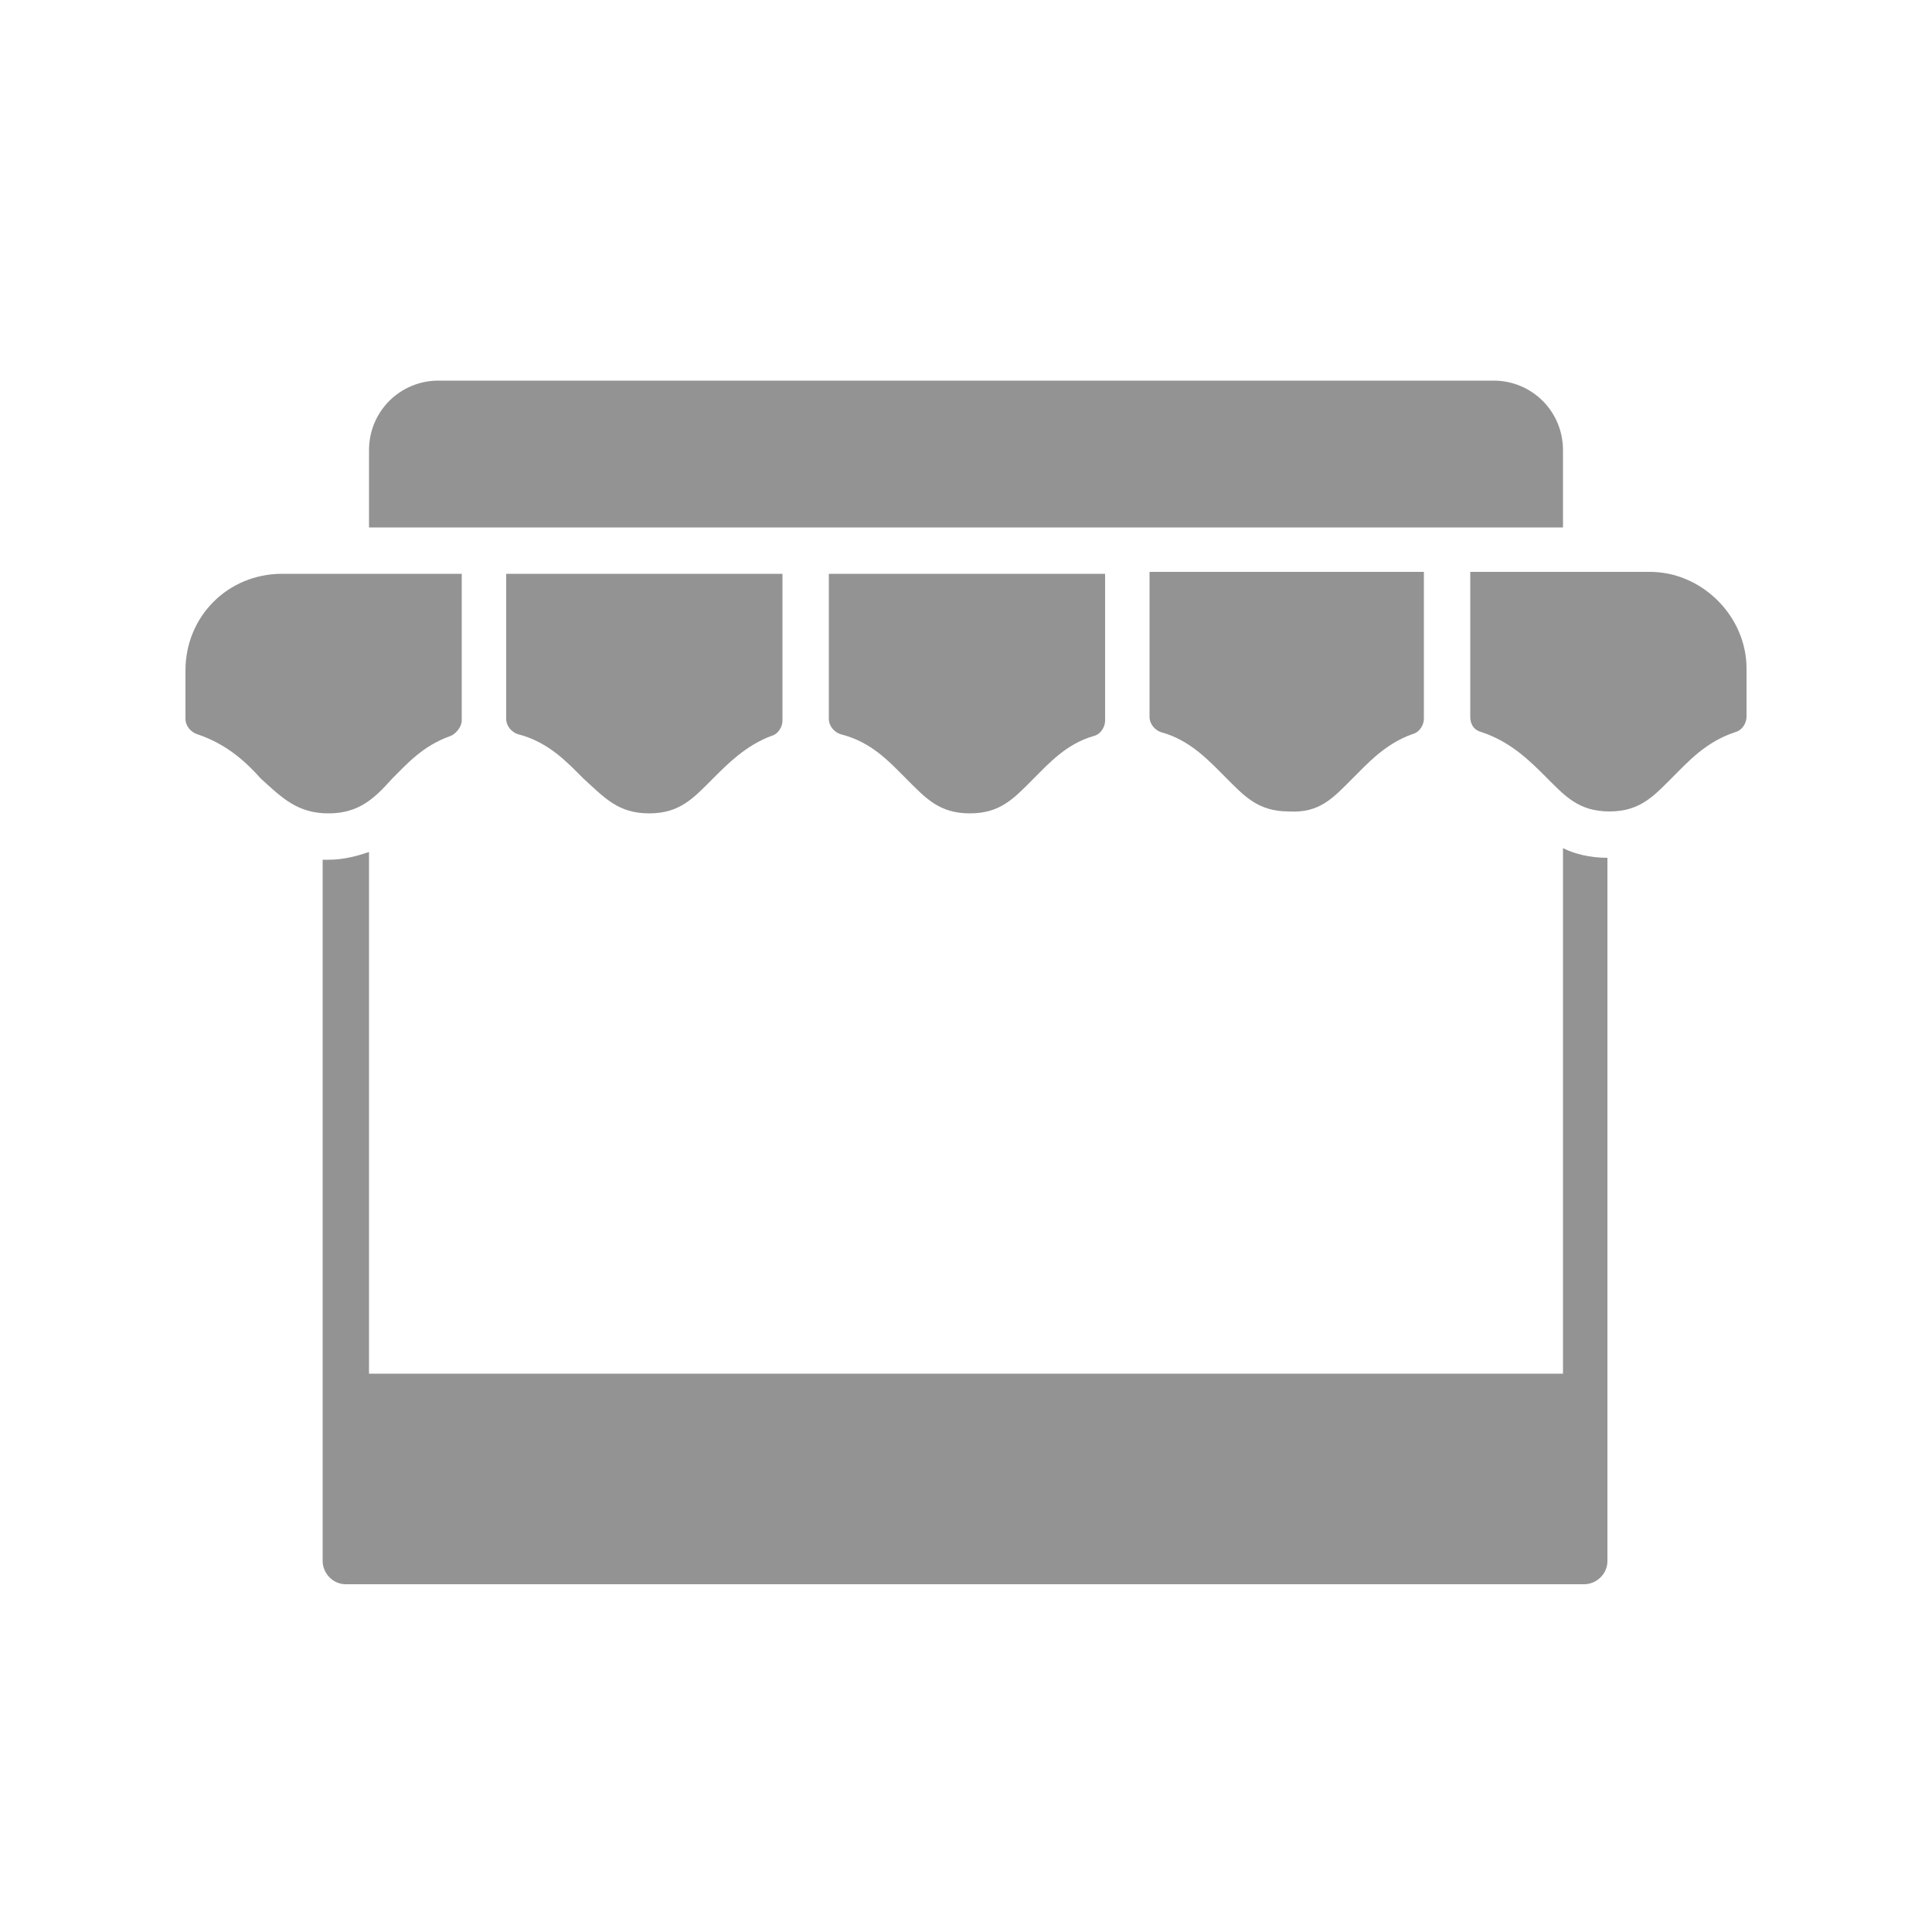 <?xml version="1.0" encoding="utf-8"?>
<!-- Generator: Adobe Illustrator 23.0.6, SVG Export Plug-In . SVG Version: 6.00 Build 0)  -->
<svg version="1.1" id="Livello_1" xmlns="http://www.w3.org/2000/svg" xmlns:xlink="http://www.w3.org/1999/xlink" x="0px" y="0px"
	 width="100px" height="100px" viewBox="0 0 100 100" style="enable-background:new 0 0 100 100;" xml:space="preserve">
<style type="text/css">
	.st0{fill:#939393;}
</style>
<g>
	<path class="st0" d="M80.9,23.3c0-2-1.6-3.6-3.6-3.6H22.7c-2,0-3.6,1.6-3.6,3.6v4h61.8L80.9,23.3L80.9,23.3z"/>
	<path class="st0" d="M85.4,29.6h-9.3v7.5c0,0.4,0.2,0.7,0.6,0.8c1.5,0.5,2.5,1.5,3.3,2.3c1,1,1.7,1.8,3.3,1.8
		c1.6,0,2.3-0.8,3.3-1.8c0.8-0.8,1.7-1.8,3.2-2.3c0.4-0.1,0.6-0.5,0.6-0.8v-2.5C90.4,31.9,88.1,29.6,85.4,29.6L85.4,29.6z"/>
	<path class="st0" d="M70,40.3c0.8-0.8,1.7-1.8,3.1-2.3c0.4-0.1,0.6-0.5,0.6-0.8v-7.6H59.5v7.5c0,0.4,0.3,0.7,0.6,0.8
		c1.5,0.4,2.5,1.5,3.3,2.3c1,1,1.7,1.8,3.3,1.8C68.3,42.1,69,41.3,70,40.3L70,40.3z"/>
	<path class="st0" d="M46.9,40.3c1,1,1.7,1.8,3.3,1.8c1.6,0,2.3-0.8,3.3-1.8c0.8-0.8,1.7-1.8,3.1-2.2c0.4-0.1,0.6-0.5,0.6-0.8v-7.6
		H42.9v7.5c0,0.4,0.3,0.7,0.6,0.8C45.1,38.4,46,39.4,46.9,40.3L46.9,40.3z"/>
	<path class="st0" d="M33.6,42.1c1.6,0,2.3-0.8,3.3-1.8c0.8-0.8,1.7-1.7,3-2.2c0.4-0.1,0.6-0.5,0.6-0.8v-7.6H26.2v7.5
		c0,0.4,0.3,0.7,0.6,0.8c1.6,0.4,2.6,1.5,3.4,2.3C31.3,41.3,32,42.1,33.6,42.1L33.6,42.1z"/>
	<path class="st0" d="M20.3,40.3c0.8-0.8,1.6-1.7,3-2.2c0.3-0.1,0.6-0.5,0.6-0.8v-7.6h-9.3c-2.8,0-5,2.2-5,5v2.5
		c0,0.4,0.3,0.7,0.6,0.8c1.5,0.5,2.5,1.4,3.3,2.3c1.1,1,1.9,1.8,3.5,1.8C18.6,42.1,19.4,41.3,20.3,40.3L20.3,40.3z"/>
	<path class="st0" d="M80.9,71.1H19.1v-27c-0.6,0.2-1.3,0.4-2.1,0.4c-0.1,0-0.2,0-0.3,0v36.3c0,0.6,0.5,1.2,1.2,1.2h64.1
		c0.6,0,1.2-0.5,1.2-1.2V44.4c-0.9,0-1.7-0.2-2.3-0.5L80.9,71.1L80.9,71.1z"/>
</g>
</svg>
